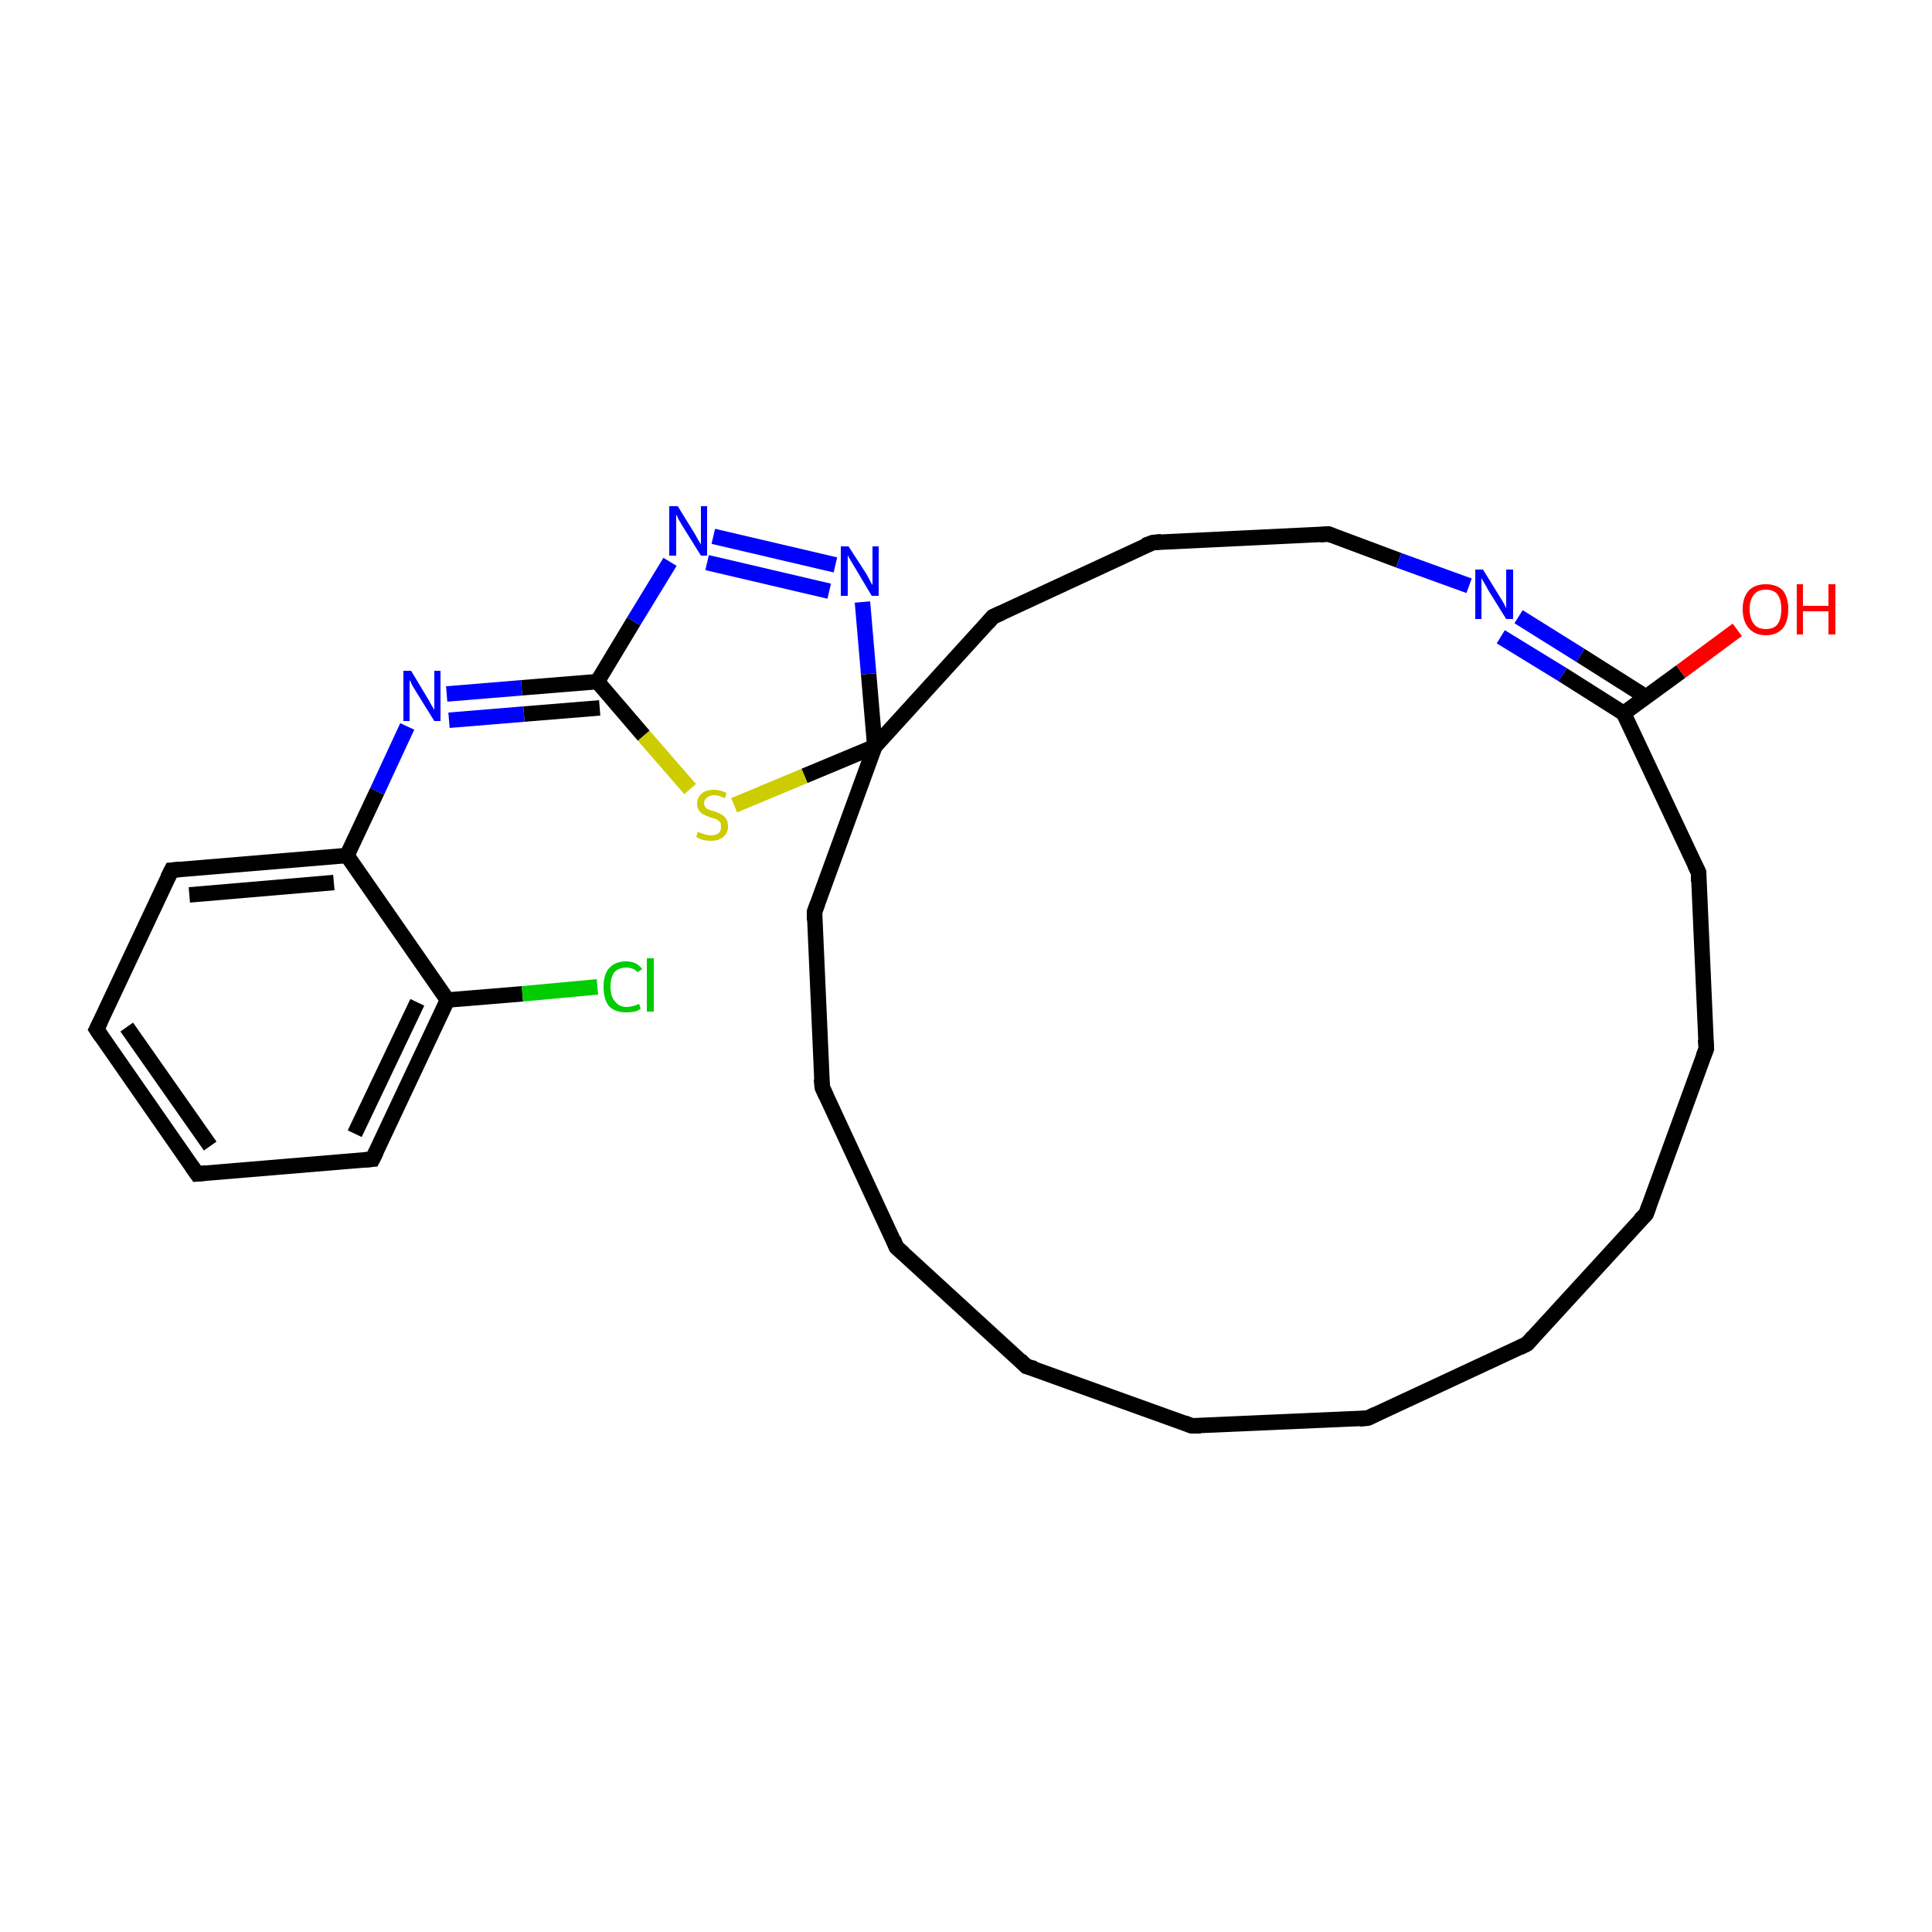 <?xml version='1.0' encoding='iso-8859-1'?>
<svg version='1.1' baseProfile='full'
              xmlns='http://www.w3.org/2000/svg'
                      xmlns:rdkit='http://www.rdkit.org/xml'
                      xmlns:xlink='http://www.w3.org/1999/xlink'
                  xml:space='preserve'
width='250px' height='250px' viewBox='0 0 250 250'>
<!-- END OF HEADER -->
<rect style='opacity:1.0;fill:#FFFFFF;stroke:none' width='250.0' height='250.0' x='0.0' y='0.0'> </rect>
<path class='bond-0 atom-0 atom-1' d='M 177.0,183.5 L 154.2,184.5' style='fill:none;fill-rule:evenodd;stroke:#000000;stroke-width:2.0px;stroke-linecap:butt;stroke-linejoin:miter;stroke-opacity:1' />
<path class='bond-1 atom-0 atom-2' d='M 177.0,183.5 L 197.6,173.9' style='fill:none;fill-rule:evenodd;stroke:#000000;stroke-width:2.0px;stroke-linecap:butt;stroke-linejoin:miter;stroke-opacity:1' />
<path class='bond-2 atom-1 atom-3' d='M 154.2,184.5 L 132.8,176.8' style='fill:none;fill-rule:evenodd;stroke:#000000;stroke-width:2.0px;stroke-linecap:butt;stroke-linejoin:miter;stroke-opacity:1' />
<path class='bond-3 atom-2 atom-4' d='M 197.6,173.9 L 213.0,157.1' style='fill:none;fill-rule:evenodd;stroke:#000000;stroke-width:2.0px;stroke-linecap:butt;stroke-linejoin:miter;stroke-opacity:1' />
<path class='bond-4 atom-3 atom-5' d='M 132.8,176.8 L 116.0,161.4' style='fill:none;fill-rule:evenodd;stroke:#000000;stroke-width:2.0px;stroke-linecap:butt;stroke-linejoin:miter;stroke-opacity:1' />
<path class='bond-5 atom-4 atom-6' d='M 213.0,157.1 L 220.8,135.7' style='fill:none;fill-rule:evenodd;stroke:#000000;stroke-width:2.0px;stroke-linecap:butt;stroke-linejoin:miter;stroke-opacity:1' />
<path class='bond-6 atom-5 atom-9' d='M 116.0,161.4 L 106.4,140.7' style='fill:none;fill-rule:evenodd;stroke:#000000;stroke-width:2.0px;stroke-linecap:butt;stroke-linejoin:miter;stroke-opacity:1' />
<path class='bond-7 atom-6 atom-13' d='M 220.8,135.7 L 219.8,112.9' style='fill:none;fill-rule:evenodd;stroke:#000000;stroke-width:2.0px;stroke-linecap:butt;stroke-linejoin:miter;stroke-opacity:1' />
<path class='bond-8 atom-7 atom-8' d='M 25.5,151.9 L 12.5,133.2' style='fill:none;fill-rule:evenodd;stroke:#000000;stroke-width:2.0px;stroke-linecap:butt;stroke-linejoin:miter;stroke-opacity:1' />
<path class='bond-8 atom-7 atom-8' d='M 27.2,148.3 L 16.4,132.9' style='fill:none;fill-rule:evenodd;stroke:#000000;stroke-width:2.0px;stroke-linecap:butt;stroke-linejoin:miter;stroke-opacity:1' />
<path class='bond-9 atom-7 atom-11' d='M 25.5,151.9 L 48.2,150.0' style='fill:none;fill-rule:evenodd;stroke:#000000;stroke-width:2.0px;stroke-linecap:butt;stroke-linejoin:miter;stroke-opacity:1' />
<path class='bond-10 atom-8 atom-12' d='M 12.5,133.2 L 22.2,112.6' style='fill:none;fill-rule:evenodd;stroke:#000000;stroke-width:2.0px;stroke-linecap:butt;stroke-linejoin:miter;stroke-opacity:1' />
<path class='bond-11 atom-9 atom-14' d='M 106.4,140.7 L 105.4,118.0' style='fill:none;fill-rule:evenodd;stroke:#000000;stroke-width:2.0px;stroke-linecap:butt;stroke-linejoin:miter;stroke-opacity:1' />
<path class='bond-12 atom-10 atom-15' d='M 149.2,70.2 L 128.5,79.8' style='fill:none;fill-rule:evenodd;stroke:#000000;stroke-width:2.0px;stroke-linecap:butt;stroke-linejoin:miter;stroke-opacity:1' />
<path class='bond-13 atom-10 atom-16' d='M 149.2,70.2 L 171.9,69.1' style='fill:none;fill-rule:evenodd;stroke:#000000;stroke-width:2.0px;stroke-linecap:butt;stroke-linejoin:miter;stroke-opacity:1' />
<path class='bond-14 atom-11 atom-17' d='M 48.2,150.0 L 57.9,129.4' style='fill:none;fill-rule:evenodd;stroke:#000000;stroke-width:2.0px;stroke-linecap:butt;stroke-linejoin:miter;stroke-opacity:1' />
<path class='bond-14 atom-11 atom-17' d='M 45.9,146.7 L 54.0,129.7' style='fill:none;fill-rule:evenodd;stroke:#000000;stroke-width:2.0px;stroke-linecap:butt;stroke-linejoin:miter;stroke-opacity:1' />
<path class='bond-15 atom-12 atom-18' d='M 22.2,112.6 L 44.9,110.7' style='fill:none;fill-rule:evenodd;stroke:#000000;stroke-width:2.0px;stroke-linecap:butt;stroke-linejoin:miter;stroke-opacity:1' />
<path class='bond-15 atom-12 atom-18' d='M 24.5,115.8 L 43.2,114.2' style='fill:none;fill-rule:evenodd;stroke:#000000;stroke-width:2.0px;stroke-linecap:butt;stroke-linejoin:miter;stroke-opacity:1' />
<path class='bond-16 atom-13 atom-19' d='M 219.8,112.9 L 210.1,92.3' style='fill:none;fill-rule:evenodd;stroke:#000000;stroke-width:2.0px;stroke-linecap:butt;stroke-linejoin:miter;stroke-opacity:1' />
<path class='bond-17 atom-14 atom-21' d='M 105.4,118.0 L 113.2,96.6' style='fill:none;fill-rule:evenodd;stroke:#000000;stroke-width:2.0px;stroke-linecap:butt;stroke-linejoin:miter;stroke-opacity:1' />
<path class='bond-18 atom-15 atom-21' d='M 128.5,79.8 L 113.2,96.6' style='fill:none;fill-rule:evenodd;stroke:#000000;stroke-width:2.0px;stroke-linecap:butt;stroke-linejoin:miter;stroke-opacity:1' />
<path class='bond-19 atom-16 atom-23' d='M 171.9,69.1 L 181.0,72.5' style='fill:none;fill-rule:evenodd;stroke:#000000;stroke-width:2.0px;stroke-linecap:butt;stroke-linejoin:miter;stroke-opacity:1' />
<path class='bond-19 atom-16 atom-23' d='M 181.0,72.5 L 190.1,75.8' style='fill:none;fill-rule:evenodd;stroke:#0000FF;stroke-width:2.0px;stroke-linecap:butt;stroke-linejoin:miter;stroke-opacity:1' />
<path class='bond-20 atom-17 atom-18' d='M 57.9,129.4 L 44.9,110.7' style='fill:none;fill-rule:evenodd;stroke:#000000;stroke-width:2.0px;stroke-linecap:butt;stroke-linejoin:miter;stroke-opacity:1' />
<path class='bond-21 atom-17 atom-22' d='M 57.9,129.4 L 67.6,128.6' style='fill:none;fill-rule:evenodd;stroke:#000000;stroke-width:2.0px;stroke-linecap:butt;stroke-linejoin:miter;stroke-opacity:1' />
<path class='bond-21 atom-17 atom-22' d='M 67.6,128.6 L 77.3,127.7' style='fill:none;fill-rule:evenodd;stroke:#00CC00;stroke-width:2.0px;stroke-linecap:butt;stroke-linejoin:miter;stroke-opacity:1' />
<path class='bond-22 atom-18 atom-24' d='M 44.9,110.7 L 48.8,102.4' style='fill:none;fill-rule:evenodd;stroke:#000000;stroke-width:2.0px;stroke-linecap:butt;stroke-linejoin:miter;stroke-opacity:1' />
<path class='bond-22 atom-18 atom-24' d='M 48.8,102.4 L 52.7,94.0' style='fill:none;fill-rule:evenodd;stroke:#0000FF;stroke-width:2.0px;stroke-linecap:butt;stroke-linejoin:miter;stroke-opacity:1' />
<path class='bond-23 atom-19 atom-23' d='M 212.4,89.8 L 204.5,84.8' style='fill:none;fill-rule:evenodd;stroke:#000000;stroke-width:2.0px;stroke-linecap:butt;stroke-linejoin:miter;stroke-opacity:1' />
<path class='bond-23 atom-19 atom-23' d='M 204.5,84.8 L 196.5,79.8' style='fill:none;fill-rule:evenodd;stroke:#0000FF;stroke-width:2.0px;stroke-linecap:butt;stroke-linejoin:miter;stroke-opacity:1' />
<path class='bond-23 atom-19 atom-23' d='M 210.1,92.3 L 202.2,87.3' style='fill:none;fill-rule:evenodd;stroke:#000000;stroke-width:2.0px;stroke-linecap:butt;stroke-linejoin:miter;stroke-opacity:1' />
<path class='bond-23 atom-19 atom-23' d='M 202.2,87.3 L 194.2,82.4' style='fill:none;fill-rule:evenodd;stroke:#0000FF;stroke-width:2.0px;stroke-linecap:butt;stroke-linejoin:miter;stroke-opacity:1' />
<path class='bond-24 atom-19 atom-27' d='M 210.1,92.3 L 217.5,86.9' style='fill:none;fill-rule:evenodd;stroke:#000000;stroke-width:2.0px;stroke-linecap:butt;stroke-linejoin:miter;stroke-opacity:1' />
<path class='bond-24 atom-19 atom-27' d='M 217.5,86.9 L 224.8,81.5' style='fill:none;fill-rule:evenodd;stroke:#FF0000;stroke-width:2.0px;stroke-linecap:butt;stroke-linejoin:miter;stroke-opacity:1' />
<path class='bond-25 atom-20 atom-24' d='M 77.3,88.2 L 67.5,89.0' style='fill:none;fill-rule:evenodd;stroke:#000000;stroke-width:2.0px;stroke-linecap:butt;stroke-linejoin:miter;stroke-opacity:1' />
<path class='bond-25 atom-20 atom-24' d='M 67.5,89.0 L 57.8,89.8' style='fill:none;fill-rule:evenodd;stroke:#0000FF;stroke-width:2.0px;stroke-linecap:butt;stroke-linejoin:miter;stroke-opacity:1' />
<path class='bond-25 atom-20 atom-24' d='M 77.6,91.6 L 67.8,92.4' style='fill:none;fill-rule:evenodd;stroke:#000000;stroke-width:2.0px;stroke-linecap:butt;stroke-linejoin:miter;stroke-opacity:1' />
<path class='bond-25 atom-20 atom-24' d='M 67.8,92.4 L 58.1,93.2' style='fill:none;fill-rule:evenodd;stroke:#0000FF;stroke-width:2.0px;stroke-linecap:butt;stroke-linejoin:miter;stroke-opacity:1' />
<path class='bond-26 atom-20 atom-25' d='M 77.3,88.2 L 82.0,80.4' style='fill:none;fill-rule:evenodd;stroke:#000000;stroke-width:2.0px;stroke-linecap:butt;stroke-linejoin:miter;stroke-opacity:1' />
<path class='bond-26 atom-20 atom-25' d='M 82.0,80.4 L 86.7,72.7' style='fill:none;fill-rule:evenodd;stroke:#0000FF;stroke-width:2.0px;stroke-linecap:butt;stroke-linejoin:miter;stroke-opacity:1' />
<path class='bond-27 atom-20 atom-28' d='M 77.3,88.2 L 83.3,95.2' style='fill:none;fill-rule:evenodd;stroke:#000000;stroke-width:2.0px;stroke-linecap:butt;stroke-linejoin:miter;stroke-opacity:1' />
<path class='bond-27 atom-20 atom-28' d='M 83.3,95.2 L 89.3,102.1' style='fill:none;fill-rule:evenodd;stroke:#CCCC00;stroke-width:2.0px;stroke-linecap:butt;stroke-linejoin:miter;stroke-opacity:1' />
<path class='bond-28 atom-21 atom-26' d='M 113.2,96.6 L 112.4,87.2' style='fill:none;fill-rule:evenodd;stroke:#000000;stroke-width:2.0px;stroke-linecap:butt;stroke-linejoin:miter;stroke-opacity:1' />
<path class='bond-28 atom-21 atom-26' d='M 112.4,87.2 L 111.6,77.9' style='fill:none;fill-rule:evenodd;stroke:#0000FF;stroke-width:2.0px;stroke-linecap:butt;stroke-linejoin:miter;stroke-opacity:1' />
<path class='bond-29 atom-21 atom-28' d='M 113.2,96.6 L 104.1,100.4' style='fill:none;fill-rule:evenodd;stroke:#000000;stroke-width:2.0px;stroke-linecap:butt;stroke-linejoin:miter;stroke-opacity:1' />
<path class='bond-29 atom-21 atom-28' d='M 104.1,100.4 L 95.0,104.2' style='fill:none;fill-rule:evenodd;stroke:#CCCC00;stroke-width:2.0px;stroke-linecap:butt;stroke-linejoin:miter;stroke-opacity:1' />
<path class='bond-30 atom-25 atom-26' d='M 92.3,69.4 L 108.1,73.1' style='fill:none;fill-rule:evenodd;stroke:#0000FF;stroke-width:2.0px;stroke-linecap:butt;stroke-linejoin:miter;stroke-opacity:1' />
<path class='bond-30 atom-25 atom-26' d='M 91.5,72.8 L 107.3,76.5' style='fill:none;fill-rule:evenodd;stroke:#0000FF;stroke-width:2.0px;stroke-linecap:butt;stroke-linejoin:miter;stroke-opacity:1' />
<path d='M 175.9,183.6 L 177.0,183.5 L 178.0,183.0' style='fill:none;stroke:#000000;stroke-width:2.0px;stroke-linecap:butt;stroke-linejoin:miter;stroke-opacity:1;' />
<path d='M 155.4,184.5 L 154.2,184.5 L 153.2,184.1' style='fill:none;stroke:#000000;stroke-width:2.0px;stroke-linecap:butt;stroke-linejoin:miter;stroke-opacity:1;' />
<path d='M 196.6,174.4 L 197.6,173.9 L 198.4,173.0' style='fill:none;stroke:#000000;stroke-width:2.0px;stroke-linecap:butt;stroke-linejoin:miter;stroke-opacity:1;' />
<path d='M 133.9,177.1 L 132.8,176.8 L 132.0,176.0' style='fill:none;stroke:#000000;stroke-width:2.0px;stroke-linecap:butt;stroke-linejoin:miter;stroke-opacity:1;' />
<path d='M 212.2,157.9 L 213.0,157.1 L 213.4,156.0' style='fill:none;stroke:#000000;stroke-width:2.0px;stroke-linecap:butt;stroke-linejoin:miter;stroke-opacity:1;' />
<path d='M 116.9,162.2 L 116.0,161.4 L 115.6,160.4' style='fill:none;stroke:#000000;stroke-width:2.0px;stroke-linecap:butt;stroke-linejoin:miter;stroke-opacity:1;' />
<path d='M 220.4,136.7 L 220.8,135.7 L 220.7,134.5' style='fill:none;stroke:#000000;stroke-width:2.0px;stroke-linecap:butt;stroke-linejoin:miter;stroke-opacity:1;' />
<path d='M 24.8,150.9 L 25.5,151.9 L 26.6,151.8' style='fill:none;stroke:#000000;stroke-width:2.0px;stroke-linecap:butt;stroke-linejoin:miter;stroke-opacity:1;' />
<path d='M 13.1,134.1 L 12.5,133.2 L 13.0,132.2' style='fill:none;stroke:#000000;stroke-width:2.0px;stroke-linecap:butt;stroke-linejoin:miter;stroke-opacity:1;' />
<path d='M 106.9,141.8 L 106.4,140.7 L 106.3,139.6' style='fill:none;stroke:#000000;stroke-width:2.0px;stroke-linecap:butt;stroke-linejoin:miter;stroke-opacity:1;' />
<path d='M 148.1,70.6 L 149.2,70.2 L 150.3,70.1' style='fill:none;stroke:#000000;stroke-width:2.0px;stroke-linecap:butt;stroke-linejoin:miter;stroke-opacity:1;' />
<path d='M 47.1,150.1 L 48.2,150.0 L 48.7,149.0' style='fill:none;stroke:#000000;stroke-width:2.0px;stroke-linecap:butt;stroke-linejoin:miter;stroke-opacity:1;' />
<path d='M 21.7,113.6 L 22.2,112.6 L 23.3,112.5' style='fill:none;stroke:#000000;stroke-width:2.0px;stroke-linecap:butt;stroke-linejoin:miter;stroke-opacity:1;' />
<path d='M 219.8,114.1 L 219.8,112.9 L 219.3,111.9' style='fill:none;stroke:#000000;stroke-width:2.0px;stroke-linecap:butt;stroke-linejoin:miter;stroke-opacity:1;' />
<path d='M 105.4,119.1 L 105.4,118.0 L 105.8,116.9' style='fill:none;stroke:#000000;stroke-width:2.0px;stroke-linecap:butt;stroke-linejoin:miter;stroke-opacity:1;' />
<path d='M 129.6,79.3 L 128.5,79.8 L 127.8,80.6' style='fill:none;stroke:#000000;stroke-width:2.0px;stroke-linecap:butt;stroke-linejoin:miter;stroke-opacity:1;' />
<path d='M 170.8,69.2 L 171.9,69.1 L 172.4,69.3' style='fill:none;stroke:#000000;stroke-width:2.0px;stroke-linecap:butt;stroke-linejoin:miter;stroke-opacity:1;' />
<path class='atom-22' d='M 78.1 127.7
Q 78.1 126.1, 78.8 125.3
Q 79.6 124.4, 81.0 124.4
Q 82.4 124.4, 83.1 125.4
L 82.5 125.8
Q 82.0 125.2, 81.0 125.2
Q 80.1 125.2, 79.5 125.8
Q 79.0 126.5, 79.0 127.7
Q 79.0 129.0, 79.6 129.6
Q 80.1 130.3, 81.1 130.3
Q 81.8 130.3, 82.7 129.9
L 82.9 130.5
Q 82.6 130.8, 82.1 130.9
Q 81.6 131.0, 81.0 131.0
Q 79.6 131.0, 78.8 130.2
Q 78.1 129.3, 78.1 127.7
' fill='#00CC00'/>
<path class='atom-22' d='M 83.7 124.0
L 84.6 124.0
L 84.6 130.9
L 83.7 130.9
L 83.7 124.0
' fill='#00CC00'/>
<path class='atom-23' d='M 191.9 73.7
L 194.0 77.1
Q 194.2 77.4, 194.6 78.1
Q 194.9 78.7, 194.9 78.7
L 194.9 73.7
L 195.8 73.7
L 195.8 80.1
L 194.9 80.1
L 192.6 76.4
Q 192.4 76.0, 192.1 75.5
Q 191.8 75.0, 191.7 74.8
L 191.7 80.1
L 190.9 80.1
L 190.9 73.7
L 191.9 73.7
' fill='#0000FF'/>
<path class='atom-24' d='M 53.2 86.8
L 55.3 90.3
Q 55.5 90.6, 55.8 91.2
Q 56.2 91.8, 56.2 91.9
L 56.2 86.8
L 57.0 86.8
L 57.0 93.3
L 56.2 93.3
L 53.9 89.6
Q 53.6 89.1, 53.3 88.6
Q 53.1 88.1, 53.0 88.0
L 53.0 93.3
L 52.2 93.3
L 52.2 86.8
L 53.2 86.8
' fill='#0000FF'/>
<path class='atom-25' d='M 87.7 65.5
L 89.8 68.9
Q 90.0 69.2, 90.3 69.8
Q 90.7 70.4, 90.7 70.5
L 90.7 65.5
L 91.5 65.5
L 91.5 71.9
L 90.7 71.9
L 88.4 68.2
Q 88.1 67.7, 87.8 67.2
Q 87.6 66.7, 87.5 66.6
L 87.5 71.9
L 86.6 71.9
L 86.6 65.5
L 87.7 65.5
' fill='#0000FF'/>
<path class='atom-26' d='M 109.8 70.7
L 112.0 74.1
Q 112.2 74.4, 112.5 75.0
Q 112.8 75.6, 112.9 75.7
L 112.9 70.7
L 113.7 70.7
L 113.7 77.1
L 112.8 77.1
L 110.6 73.4
Q 110.3 72.9, 110.0 72.4
Q 109.7 71.9, 109.7 71.8
L 109.7 77.1
L 108.8 77.1
L 108.8 70.7
L 109.8 70.7
' fill='#0000FF'/>
<path class='atom-27' d='M 225.5 78.8
Q 225.5 77.3, 226.3 76.4
Q 227.1 75.6, 228.5 75.6
Q 229.9 75.6, 230.7 76.4
Q 231.4 77.3, 231.4 78.8
Q 231.4 80.4, 230.7 81.3
Q 229.9 82.2, 228.5 82.2
Q 227.1 82.2, 226.3 81.3
Q 225.5 80.4, 225.5 78.8
M 228.5 81.4
Q 229.5 81.4, 230.0 80.8
Q 230.5 80.1, 230.5 78.8
Q 230.5 77.6, 230.0 76.9
Q 229.5 76.3, 228.5 76.3
Q 227.5 76.3, 227.0 76.9
Q 226.4 77.6, 226.4 78.8
Q 226.4 80.1, 227.0 80.8
Q 227.5 81.4, 228.5 81.4
' fill='#FF0000'/>
<path class='atom-27' d='M 232.5 75.6
L 233.3 75.6
L 233.3 78.4
L 236.6 78.4
L 236.6 75.6
L 237.5 75.6
L 237.5 82.1
L 236.6 82.1
L 236.6 79.1
L 233.3 79.1
L 233.3 82.1
L 232.5 82.1
L 232.5 75.6
' fill='#FF0000'/>
<path class='atom-28' d='M 90.3 107.6
Q 90.4 107.7, 90.7 107.8
Q 91.0 107.9, 91.3 108.0
Q 91.7 108.1, 92.0 108.1
Q 92.6 108.1, 93.0 107.8
Q 93.3 107.5, 93.3 107.0
Q 93.3 106.6, 93.2 106.4
Q 93.0 106.2, 92.7 106.0
Q 92.4 105.9, 92.0 105.8
Q 91.4 105.6, 91.1 105.4
Q 90.7 105.3, 90.5 104.9
Q 90.2 104.6, 90.2 104.0
Q 90.2 103.2, 90.8 102.7
Q 91.3 102.2, 92.4 102.2
Q 93.2 102.2, 94.0 102.6
L 93.8 103.3
Q 93.0 102.9, 92.5 102.9
Q 91.8 102.9, 91.5 103.2
Q 91.1 103.5, 91.1 103.9
Q 91.1 104.2, 91.3 104.5
Q 91.5 104.7, 91.8 104.8
Q 92.0 104.9, 92.5 105.0
Q 93.0 105.2, 93.4 105.4
Q 93.7 105.6, 94.0 106.0
Q 94.2 106.3, 94.2 107.0
Q 94.2 107.8, 93.6 108.3
Q 93.0 108.8, 92.0 108.8
Q 91.5 108.8, 91.0 108.7
Q 90.6 108.6, 90.1 108.3
L 90.3 107.6
' fill='#CCCC00'/>
</svg>
